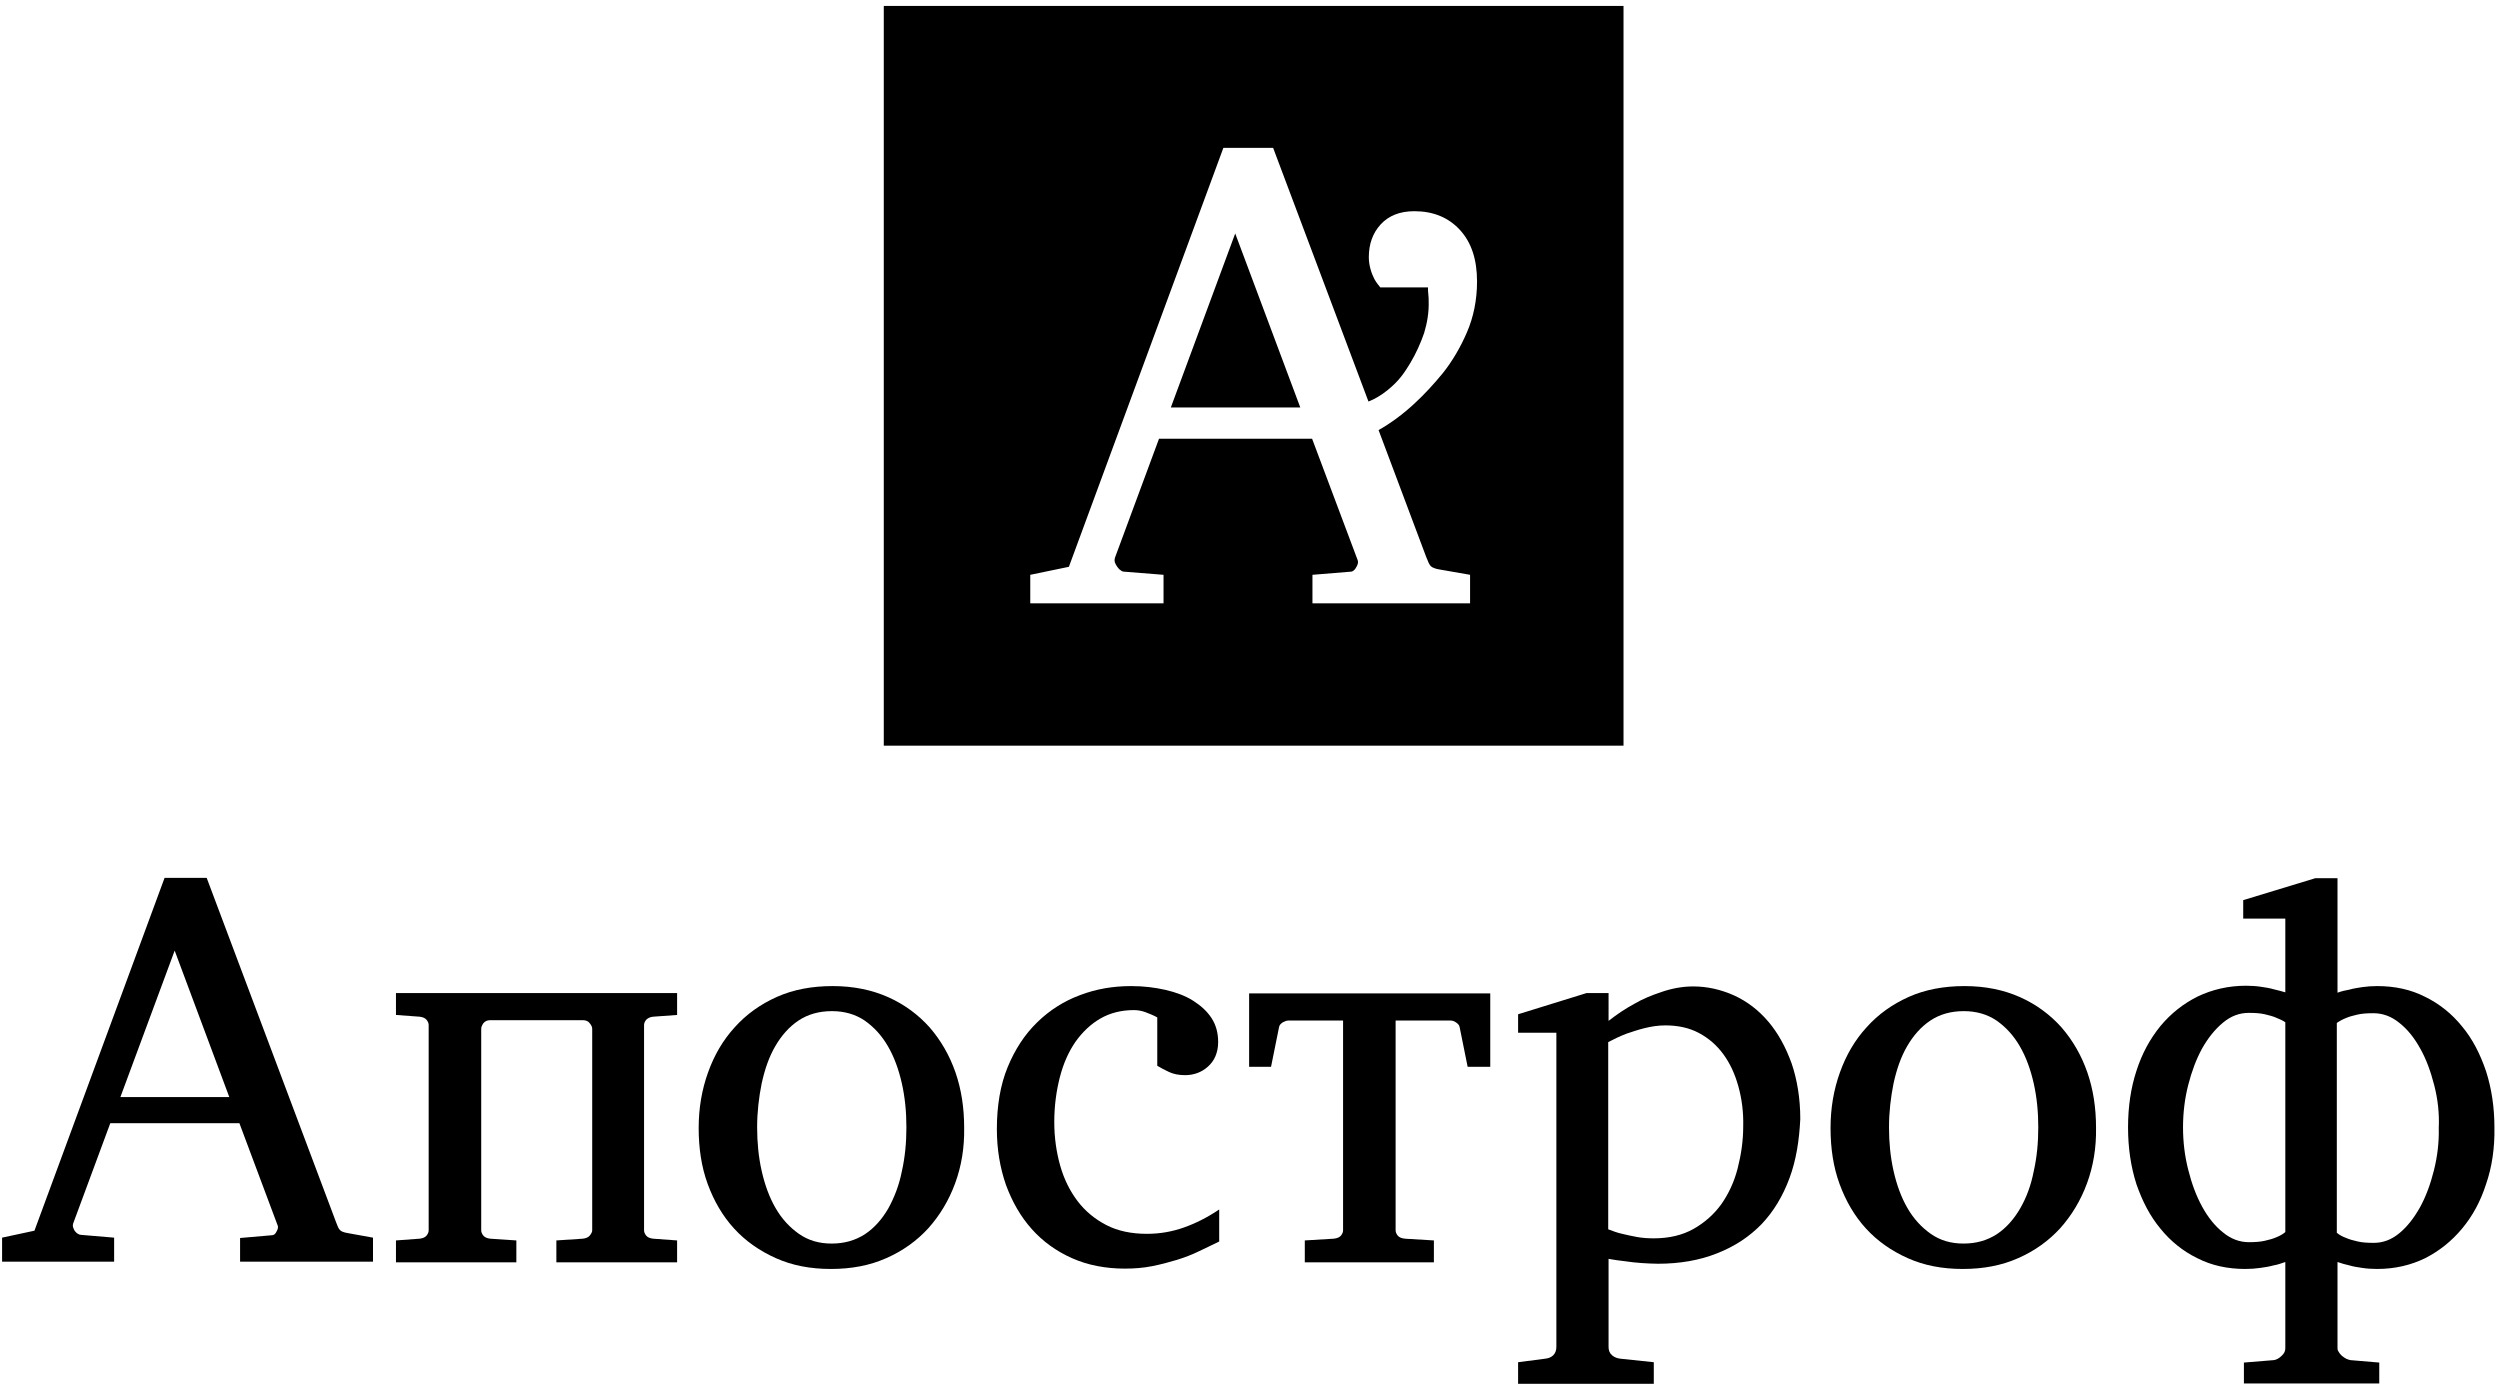 <?xml version="1.0" encoding="UTF-8"?> <!-- Generator: Adobe Illustrator 22.0.1, SVG Export Plug-In . SVG Version: 6.00 Build 0) --> <svg xmlns="http://www.w3.org/2000/svg" xmlns:xlink="http://www.w3.org/1999/xlink" version="1.1" id="Layer_1" x="0px" y="0px" viewBox="0 0 718.5 399.3" style="enable-background:new 0 0 718.5 399.3;" xml:space="preserve"> <g> <path d="M69,355.8l9.2-0.8c0.5,0,1-0.4,1.3-1.1c0.4-0.7,0.5-1.3,0.3-1.7l-11-29.4H31.7l-10.7,28.9c-0.1,0.3-0.1,0.7,0,1 c0.1,0.4,0.3,0.7,0.5,1.1c0.3,0.3,0.5,0.6,0.9,0.8c0.3,0.2,0.6,0.3,0.9,0.3l9.5,0.8v6.9H0.6v-6.9l9.3-2l37.4-101.4h12.1l37.2,99 c0.4,1.1,0.7,1.8,1.1,2.2c0.3,0.4,1.1,0.7,2.3,0.9l7.2,1.3v6.9H69V355.8z M34.6,315.3h31.3l-15.7-42.1L34.6,315.3z"></path> <path d="M159.9,356.5l7.6-0.5c0.9-0.1,1.6-0.4,2-0.9c0.4-0.5,0.7-1,0.7-1.5v-57.9c0-0.5-0.2-1-0.7-1.6c-0.4-0.6-1.1-0.9-2-0.9 h-26.6c-0.9,0-1.5,0.3-2,0.9c-0.4,0.6-0.6,1.1-0.6,1.6v57.9c0,0.5,0.2,1,0.6,1.5c0.4,0.5,1.1,0.8,2,0.9l7.5,0.5v6.3h-34.6v-6.3 l6.8-0.5c0.9-0.1,1.6-0.4,2-0.9c0.4-0.5,0.6-1,0.6-1.5v-59c0-0.5-0.2-1-0.6-1.5c-0.4-0.5-1.1-0.8-2-0.9l-6.8-0.5v-6.3h80.8v6.3 l-6.9,0.5c-0.9,0.1-1.5,0.4-2,0.9c-0.4,0.5-0.6,1-0.6,1.5v59c0,0.5,0.2,1,0.6,1.5c0.4,0.5,1.1,0.8,2,0.9l6.9,0.5v6.3h-34.7V356.5z"></path> <path d="M274.5,340.1c-1.8,4.9-4.4,9.2-7.7,12.9c-3.3,3.6-7.3,6.5-12.1,8.6c-4.7,2.1-10,3.1-15.9,3.1c-5.9,0-11.1-1-15.8-3.1 c-4.7-2.1-8.7-4.9-12-8.5c-3.3-3.6-5.8-7.9-7.6-12.8c-1.8-4.9-2.6-10.3-2.6-16.1c0-5.7,0.9-11,2.7-16c1.8-5,4.3-9.3,7.7-13 c3.3-3.7,7.4-6.6,12.1-8.7c4.7-2.1,10.1-3.1,16-3.1c6,0,11.3,1.1,16,3.2c4.7,2.1,8.7,5.1,11.9,8.7c3.2,3.7,5.7,8,7.4,12.9 c1.7,4.9,2.5,10.2,2.5,15.9C277.2,329.9,276.3,335.2,274.5,340.1z M259.2,311.4c-0.9-4-2.2-7.6-4-10.7c-1.8-3.1-4-5.5-6.7-7.4 c-2.7-1.8-5.8-2.7-9.4-2.7c-3.7,0-6.9,0.9-9.6,2.7c-2.7,1.8-4.9,4.3-6.7,7.4s-3,6.6-3.9,10.7c-0.8,4-1.3,8.2-1.3,12.6 c0,4.3,0.4,8.5,1.3,12.5c0.9,4,2.2,7.6,4,10.7c1.8,3.1,4,5.5,6.7,7.4c2.7,1.9,5.8,2.8,9.4,2.8c3.7,0,6.8-0.9,9.6-2.7 c2.7-1.8,4.9-4.3,6.7-7.4c1.7-3.1,3.1-6.6,3.9-10.7c0.9-4,1.3-8.2,1.3-12.6S260.1,315.4,259.2,311.4z"></path> <path d="M344.6,359.6c-2,1-4.2,1.8-6.4,2.5c-2.3,0.7-4.6,1.3-7.1,1.8c-2.5,0.5-5.1,0.7-7.8,0.7c-5.6,0-10.7-1-15.2-3 c-4.5-2-8.4-4.8-11.6-8.4c-3.2-3.6-5.6-7.8-7.4-12.7c-1.7-4.9-2.6-10.2-2.6-16c0-6.7,1-12.7,3.1-17.8c2.1-5.1,4.9-9.4,8.5-12.9 c3.6-3.5,7.7-6.1,12.3-7.8c4.7-1.8,9.6-2.6,14.7-2.6c3.6,0,6.8,0.4,9.9,1.1c3,0.7,5.7,1.7,7.9,3.1c2.2,1.4,4,3,5.3,5 c1.3,2,1.9,4.3,1.9,6.9c0,1.6-0.3,2.9-0.8,4.1c-0.5,1.2-1.3,2.2-2.2,3c-0.9,0.8-1.9,1.4-3,1.8c-1.1,0.4-2.3,0.6-3.5,0.6 c-1.8,0-3.3-0.3-4.6-0.9c-1.3-0.6-2.4-1.2-3.4-1.8v-13.9c-1.1-0.6-2.3-1.1-3.4-1.5c-1.1-0.4-2.2-0.6-3.3-0.6 c-3.6,0-6.8,0.8-9.6,2.4c-2.8,1.6-5.2,3.9-7.2,6.7c-2,2.9-3.5,6.3-4.5,10.2c-1,3.9-1.6,8.2-1.6,12.9c0,4.4,0.6,8.6,1.7,12.5 c1.1,3.9,2.8,7.3,5,10.2c2.2,2.9,5,5.2,8.3,6.9c3.3,1.7,7.2,2.5,11.6,2.5c3.7,0,7.2-0.6,10.6-1.8c3.4-1.2,6.8-2.9,10.2-5.2v9.2 C348.5,357.7,346.6,358.7,344.6,359.6z"></path> <path d="M428.4,306.6h-6.6l-2.3-11.4c-0.1-0.6-0.5-1-1.1-1.4c-0.6-0.4-1.1-0.5-1.6-0.5h-15.7v60.3c0,0.5,0.2,1,0.6,1.5 c0.4,0.5,1.1,0.8,2.1,0.9l8.3,0.5v6.3h-37.1v-6.3l8.3-0.5c1-0.1,1.7-0.4,2.1-0.9s0.6-1,0.6-1.5v-60.3h-15.7c-0.5,0-1,0.2-1.6,0.5 c-0.6,0.4-1,0.8-1.1,1.4l-2.3,11.4H359v-21.1h69.3V306.6z"></path> <path d="M514.3,338.6c-1.9,5.1-4.5,9.5-8,13.2c-3.5,3.6-7.7,6.4-12.8,8.4c-5,2-10.7,3-17,3c-1.5,0-3-0.1-4.7-0.2 c-1.7-0.1-3.2-0.3-4.6-0.5c-1.7-0.2-3.3-0.4-4.9-0.7v25.3c0,1,0.3,1.8,1,2.4c0.7,0.6,1.5,0.9,2.5,1l9.5,1v6.2h-39v-6.2l7.7-1 c1-0.1,1.8-0.4,2.4-1c0.6-0.6,0.9-1.4,0.9-2.4v-90.3h-11v-5.3l19.7-6.1h6.3v8c2.3-1.8,4.8-3.5,7.4-4.9c2.2-1.3,4.8-2.4,7.8-3.4 c2.9-1,6-1.6,9.1-1.6c4.1,0,8,0.9,11.8,2.6c3.7,1.7,7,4.2,9.8,7.5c2.8,3.3,5,7.3,6.7,12c1.6,4.7,2.5,10.1,2.5,16 C517.1,327.8,516.2,333.5,514.3,338.6z M499.6,312.2c-1-3.6-2.4-6.6-4.3-9.2c-1.9-2.6-4.2-4.6-7-6.1c-2.8-1.5-6-2.2-9.7-2.2 c-2,0-4,0.3-6,0.8c-2,0.5-3.7,1.1-5.2,1.6c-1.8,0.7-3.5,1.5-5.2,2.4v53.8c1.3,0.5,2.6,1,4,1.3c1.2,0.3,2.6,0.6,4.2,0.9 c1.6,0.3,3.2,0.4,4.9,0.4c4.4,0,8.2-0.9,11.4-2.7c3.2-1.8,5.9-4.2,8-7.1c2.1-3,3.7-6.4,4.7-10.3c1-3.9,1.6-7.9,1.6-12.1 C501.1,319.6,500.6,315.8,499.6,312.2z"></path> <path d="M599.8,340.1c-1.8,4.9-4.4,9.2-7.7,12.9c-3.3,3.6-7.3,6.5-12.1,8.6c-4.7,2.1-10,3.1-15.9,3.1s-11.1-1-15.8-3.1 c-4.7-2.1-8.7-4.9-12-8.5c-3.3-3.6-5.8-7.9-7.6-12.8c-1.8-4.9-2.6-10.3-2.6-16.1c0-5.7,0.9-11,2.7-16c1.8-5,4.3-9.3,7.7-13 c3.3-3.7,7.4-6.6,12.1-8.7c4.7-2.1,10.1-3.1,16-3.1c6,0,11.3,1.1,16,3.2c4.7,2.1,8.7,5.1,11.9,8.7c3.2,3.7,5.7,8,7.4,12.9 c1.7,4.9,2.5,10.2,2.5,15.9C602.5,329.9,601.6,335.2,599.8,340.1z M584.5,311.4c-0.9-4-2.2-7.6-4-10.7c-1.8-3.1-4-5.5-6.7-7.4 c-2.7-1.8-5.8-2.7-9.4-2.7c-3.7,0-6.9,0.9-9.6,2.7c-2.7,1.8-4.9,4.3-6.7,7.4s-3,6.6-3.9,10.7c-0.8,4-1.3,8.2-1.3,12.6 c0,4.3,0.4,8.5,1.3,12.5c0.9,4,2.2,7.6,4,10.7c1.8,3.1,4,5.5,6.7,7.4c2.7,1.9,5.8,2.8,9.4,2.8c3.7,0,6.8-0.9,9.6-2.7 c2.7-1.8,4.9-4.3,6.7-7.4s3.1-6.6,3.9-10.7c0.9-4,1.3-8.2,1.3-12.6S585.4,315.4,584.5,311.4z"></path> <path d="M714.5,340.3c-1.6,5-3.9,9.2-6.9,12.8c-3,3.6-6.5,6.4-10.6,8.5c-4.1,2-8.7,3.1-13.8,3.1c-1.5,0-3-0.1-4.3-0.3 c-1.4-0.2-2.6-0.4-3.6-0.7c-1.3-0.3-2.4-0.6-3.5-1v24.8c0,0.4,0.1,0.7,0.4,1.1c0.2,0.4,0.5,0.7,0.9,1.1c0.4,0.3,0.8,0.6,1.2,0.8 c0.4,0.2,0.8,0.3,1.2,0.4l8.3,0.7v6h-38.9v-6l8.6-0.7c0.7-0.1,1.5-0.5,2.2-1.2c0.8-0.7,1.1-1.4,1.1-2.2v-24.8 c-1.1,0.4-2.3,0.8-3.5,1c-1,0.3-2.3,0.5-3.7,0.7c-1.4,0.2-2.8,0.3-4.3,0.3c-5.1,0-9.7-1-13.8-3.1c-4.1-2-7.7-4.9-10.6-8.5 c-3-3.6-5.2-7.9-6.9-12.8c-1.6-5-2.4-10.4-2.4-16.3c0-5.9,0.8-11.3,2.4-16.2c1.6-5,3.9-9.2,6.9-12.9c3-3.6,6.5-6.4,10.7-8.5 c4.2-2,8.8-3.1,13.9-3.1c1.5,0,3,0.1,4.3,0.3c1.4,0.2,2.6,0.4,3.6,0.7c1.3,0.3,2.4,0.6,3.4,0.9V264h-12.1v-5.3l20.7-6.3h6.4v32.9 c1.1-0.4,2.3-0.7,3.5-0.9c1-0.3,2.3-0.5,3.6-0.7c1.4-0.2,2.8-0.3,4.3-0.3c5.1,0,9.7,1,13.8,3.1c4.1,2,7.7,4.9,10.6,8.5 c3,3.6,5.2,7.9,6.9,12.9c1.6,5,2.4,10.4,2.4,16.2C717,329.9,716.2,335.4,714.5,340.3z M654.2,292.5c-0.9-0.4-2-0.7-3.3-1 c-1.3-0.3-2.8-0.4-4.6-0.4c-2.7,0-5.1,0.9-7.4,2.8c-2.3,1.9-4.3,4.4-6,7.4c-1.7,3.1-3,6.6-4,10.5c-1,3.9-1.5,8-1.5,12.2 c0,4.2,0.5,8.3,1.5,12.2c1,4,2.3,7.5,4,10.6c1.7,3.1,3.7,5.6,6,7.4c2.3,1.9,4.8,2.8,7.4,2.8c1.8,0,3.3-0.1,4.6-0.4 c1.3-0.3,2.4-0.6,3.3-1c1-0.4,1.9-0.9,2.6-1.5v-60.3C656.1,293.3,655.2,292.9,654.2,292.5z M699.6,311.9c-1-3.9-2.3-7.5-4-10.5 c-1.7-3.1-3.7-5.6-6-7.4c-2.3-1.9-4.8-2.8-7.5-2.8c-1.8,0-3.3,0.1-4.6,0.4c-1.3,0.3-2.4,0.6-3.3,1c-1,0.4-1.9,0.9-2.6,1.4v60.3 c0.7,0.6,1.6,1.1,2.7,1.5c0.9,0.4,2,0.7,3.3,1c1.3,0.3,2.8,0.4,4.6,0.4c2.7,0,5.1-0.9,7.4-2.8c2.3-1.9,4.2-4.4,5.9-7.4 c1.7-3.1,3-6.6,4-10.6c1-4,1.5-8,1.4-12.2C701.1,319.9,700.6,315.8,699.6,311.9z"></path> </g> <path d="M466.6,214.3H254V1.7h212.6V214.3z M406.7,115.8c2.6-2.4,5.3-5.3,8-8.6c2.7-3.4,5-7.3,6.9-11.7c1.9-4.4,2.9-9.3,2.9-14.6 c0-6.3-1.6-11.2-4.9-14.8c-3.3-3.6-7.7-5.4-13.1-5.4c-4.2,0-7.4,1.3-9.7,3.8c-2.3,2.5-3.4,5.7-3.4,9.4c0,1.3,0.2,2.4,0.5,3.5 c0.3,1.1,0.7,2,1.1,2.8c0.5,0.9,1.1,1.7,1.7,2.4h13.7c0,0.6,0,1.2,0.1,2c0.1,0.7,0.1,1.4,0.1,2c0.1,3.1-0.4,6.1-1.3,9.1 c-1,2.9-2.3,5.8-3.9,8.5c-1.7,2.8-3.2,5.2-6.7,8c-1.9,1.5-3.6,2.5-5.4,3.2l-27.4-72.9h-14.3l-44.4,120.4l-11.1,2.3v8.2h38.3v-8.2 l-11.3-0.9c-0.3,0-0.7-0.1-1-0.4c-0.4-0.2-0.7-0.6-1-1c-0.3-0.4-0.5-0.8-0.7-1.3c-0.1-0.4-0.1-0.8,0-1.2l12.7-34.3h44l13.1,34.9 c0.2,0.5,0.1,1.2-0.4,2c-0.4,0.8-1,1.3-1.6,1.3l-11,0.9v8.2h45.3v-8.2l-8.6-1.5c-1.4-0.2-2.3-0.6-2.7-1c-0.4-0.4-0.8-1.3-1.3-2.6 l-13.7-36.5C399.3,121.9,403.2,119.1,406.7,115.8z M336.5,117.1h37.2l-18.7-50L336.5,117.1z"></path> </svg> 